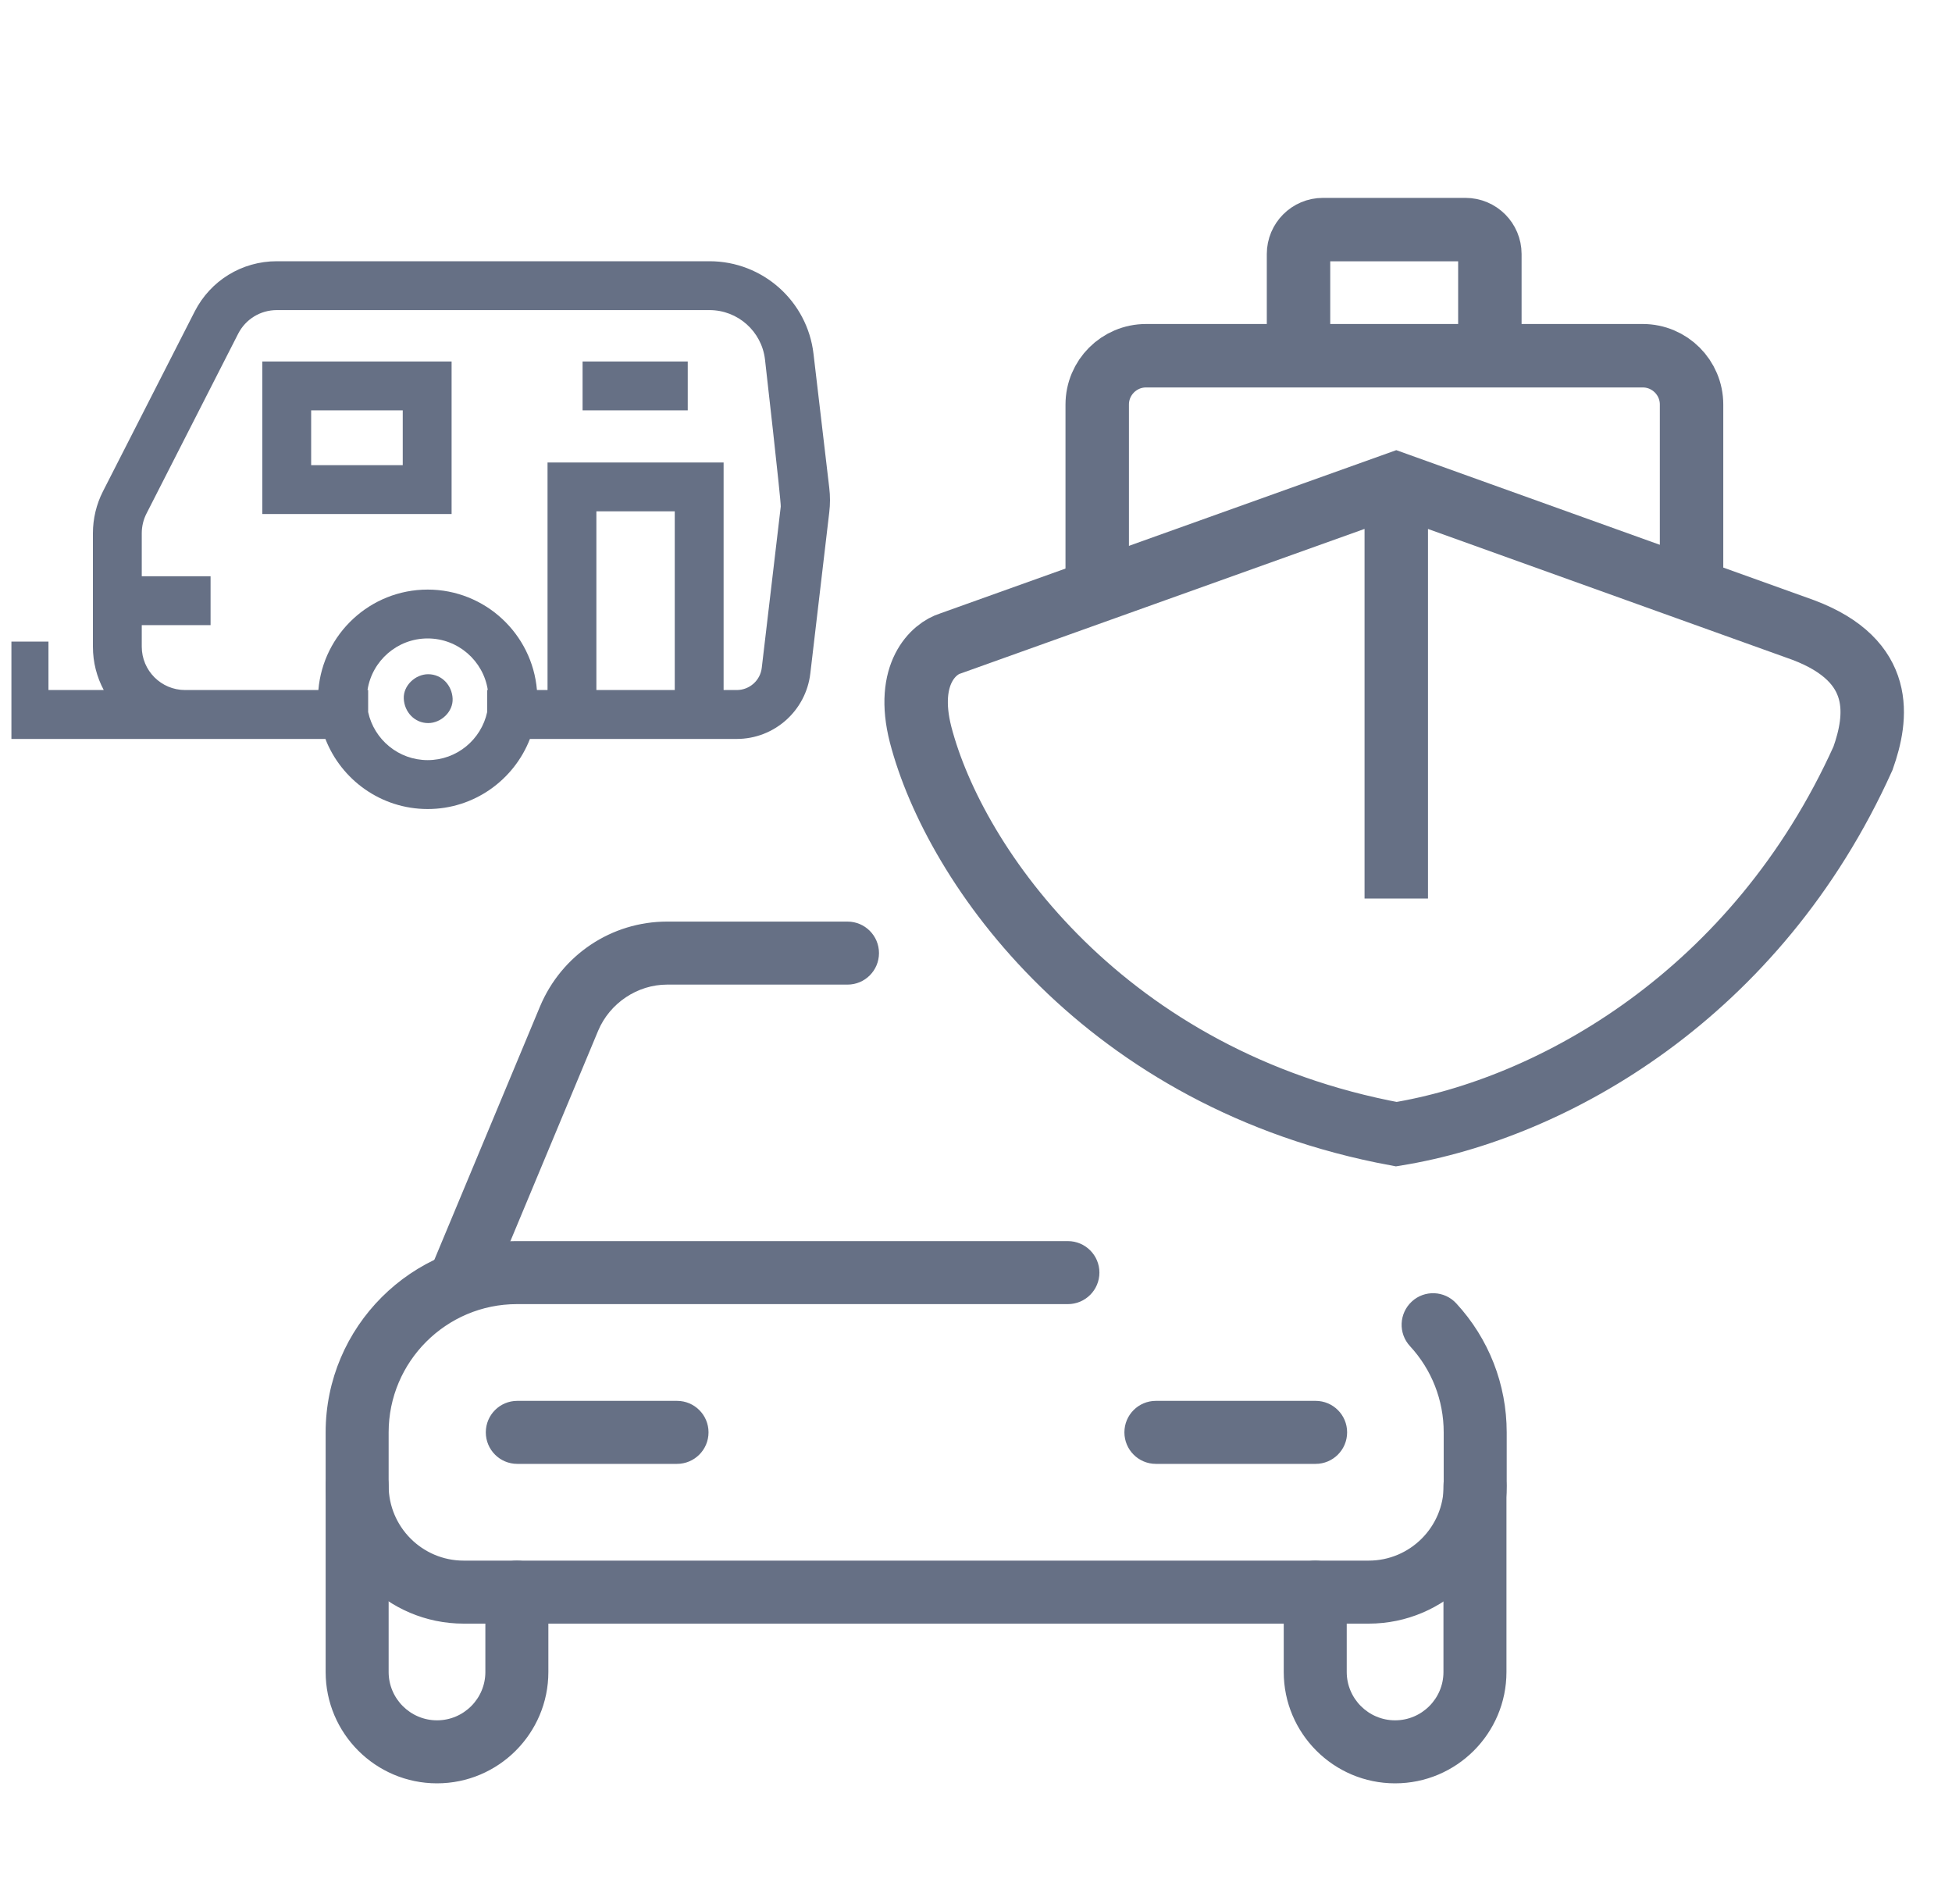 <svg width="40" height="39" viewBox="0 0 40 39" fill="none" xmlns="http://www.w3.org/2000/svg">
<g clip-path="url(#clip0_5256_208)">
<path d="M29.805 26.737C29.582 26.494 29.203 26.479 28.963 26.703C28.722 26.927 28.706 27.303 28.93 27.545C29.384 28.036 29.634 28.675 29.634 29.345V30.436C29.634 31.311 28.922 32.023 28.047 32.023H9.501C8.626 32.023 7.914 31.311 7.914 30.436V29.345C7.914 27.869 9.116 26.668 10.592 26.668H21.883C22.212 26.668 22.479 26.401 22.479 26.072C22.479 25.744 22.212 25.477 21.883 25.477H10.592C8.459 25.477 6.723 27.212 6.723 29.345V30.436C6.723 31.967 7.97 33.214 9.501 33.214H28.047C29.578 33.214 30.825 31.967 30.825 30.436V29.345C30.825 28.375 30.462 27.448 29.805 26.737Z" fill="#667085" stroke="#667085" stroke-width="0.1"/>
<path d="M6.723 34.255C6.723 35.485 7.724 36.486 8.955 36.486C10.186 36.486 11.187 35.485 11.187 34.255V32.618C11.187 32.289 10.921 32.023 10.592 32.023C10.263 32.023 9.996 32.289 9.996 32.618V34.255C9.996 34.828 9.529 35.295 8.955 35.295C8.382 35.295 7.914 34.828 7.914 34.255V30.436C7.914 30.107 7.648 29.841 7.319 29.841C6.99 29.841 6.723 30.107 6.723 30.436V34.255Z" fill="#667085" stroke="#667085" stroke-width="0.1"/>
<path d="M26.356 34.255C26.356 35.485 27.357 36.486 28.588 36.486C29.819 36.486 30.82 35.485 30.82 34.255V30.436C30.82 30.107 30.553 29.841 30.225 29.841C29.896 29.841 29.629 30.107 29.629 30.436V34.255C29.629 34.828 29.162 35.295 28.588 35.295C28.015 35.295 27.547 34.828 27.547 34.255V32.618C27.547 32.289 27.28 32.023 26.952 32.023C26.623 32.023 26.356 32.289 26.356 32.618V34.255Z" fill="#667085" stroke="#667085" stroke-width="0.1"/>
<path d="M8.941 25.843L8.941 25.843C8.815 26.146 8.958 26.495 9.261 26.621C9.337 26.654 9.414 26.668 9.49 26.668C9.723 26.668 9.944 26.53 10.04 26.302L10.04 26.302L12.211 21.098C12.456 20.514 13.041 20.122 13.669 20.122H17.367C17.697 20.122 17.962 19.855 17.962 19.526C17.962 19.198 17.696 18.931 17.367 18.931H13.669C12.55 18.931 11.547 19.602 11.112 20.639L11.112 20.639L8.941 25.843Z" fill="#667085" stroke="#667085" stroke-width="0.1"/>
<path d="M10.6 29.941H13.873C14.202 29.941 14.469 29.674 14.469 29.345C14.469 29.016 14.202 28.75 13.873 28.75H10.6C10.271 28.75 10.005 29.016 10.005 29.345C10.005 29.674 10.271 29.941 10.6 29.941Z" fill="#667085" stroke="#667085" stroke-width="0.1"/>
<path d="M23.686 29.941H26.959C27.288 29.941 27.555 29.674 27.555 29.345C27.555 29.016 27.288 28.75 26.959 28.75H23.686C23.357 28.75 23.091 29.016 23.091 29.345C23.091 29.674 23.357 29.941 23.686 29.941Z" fill="#667085" stroke="#667085" stroke-width="0.1"/>
<path d="M28.612 18.408V9.913M28.612 9.913L19.475 13.183C19.139 13.284 18.546 13.8 18.864 15.047C19.567 17.756 22.655 22.132 28.612 23.236C31.831 22.712 35.998 20.365 38.176 15.536C38.472 14.7 38.637 13.543 36.954 12.908L28.612 9.913Z" stroke="#667085" stroke-width="1.3"/>
<path d="M22.484 11.909V8.288C22.484 7.736 22.932 7.288 23.484 7.288H33.663C34.215 7.288 34.663 7.736 34.663 8.288V11.909" stroke="#667085" stroke-width="1.3"/>
<path d="M26.609 7.288V5.204C26.609 4.928 26.833 4.704 27.109 4.704H30.03C30.306 4.704 30.53 4.928 30.53 5.204V7.288" stroke="#667085" stroke-width="1.3"/>
<path d="M16.993 9.994L16.67 7.247C16.543 6.167 15.627 5.352 14.539 5.352H5.672C4.958 5.352 4.313 5.747 3.989 6.383L2.11 10.066C1.975 10.33 1.904 10.627 1.904 10.924V13.249C1.904 13.57 1.984 13.872 2.126 14.137H0.993V13.144H-0.008V15.139H6.668C6.994 15.978 7.81 16.575 8.764 16.575C9.717 16.575 10.533 15.978 10.859 15.139H15.097C15.866 15.139 16.515 14.562 16.605 13.797L16.993 10.496C17.013 10.33 17.013 10.161 16.993 9.994ZM8.764 15.573C8.166 15.573 7.665 15.15 7.544 14.588V14.137H7.531C7.623 13.539 8.14 13.08 8.764 13.08C9.387 13.08 9.905 13.54 9.996 14.137H9.983V14.588C9.862 15.15 9.362 15.573 8.764 15.573ZM12.221 14.137V10.476H13.827V14.137H12.221V14.137ZM15.999 10.379L15.61 13.681C15.58 13.941 15.359 14.137 15.097 14.137H14.828V9.475H11.22V14.137H11.003C10.906 12.986 9.939 12.079 8.764 12.079C7.588 12.079 6.621 12.986 6.524 14.137H3.793C3.303 14.137 2.905 13.739 2.905 13.249V12.807H4.315V11.806H2.905V10.924C2.905 10.785 2.938 10.645 3.002 10.521L4.88 6.838C5.033 6.539 5.336 6.353 5.672 6.353H14.539C15.119 6.353 15.608 6.788 15.676 7.364C15.676 7.364 16.009 10.29 15.999 10.379Z" fill="#667085"/>
<path d="M5.375 10.531H9.254V7.406H5.375V10.531ZM6.376 8.407H8.253V9.53H6.376V8.407Z" fill="#667085"/>
<path d="M11.938 7.406H14.093V8.407H11.938V7.406Z" fill="#667085"/>
<path d="M8.774 13.813C8.513 13.813 8.262 14.043 8.274 14.313C8.286 14.585 8.494 14.814 8.774 14.814C9.036 14.814 9.287 14.584 9.275 14.313C9.263 14.042 9.055 13.813 8.774 13.813Z" fill="#667085"/>
</g>
<defs>
<clipPath id="clip0_5256_208">
<rect width="39" height="39" fill="white" transform="translate(0.234)"/>
</clipPath>
</defs>
</svg>
